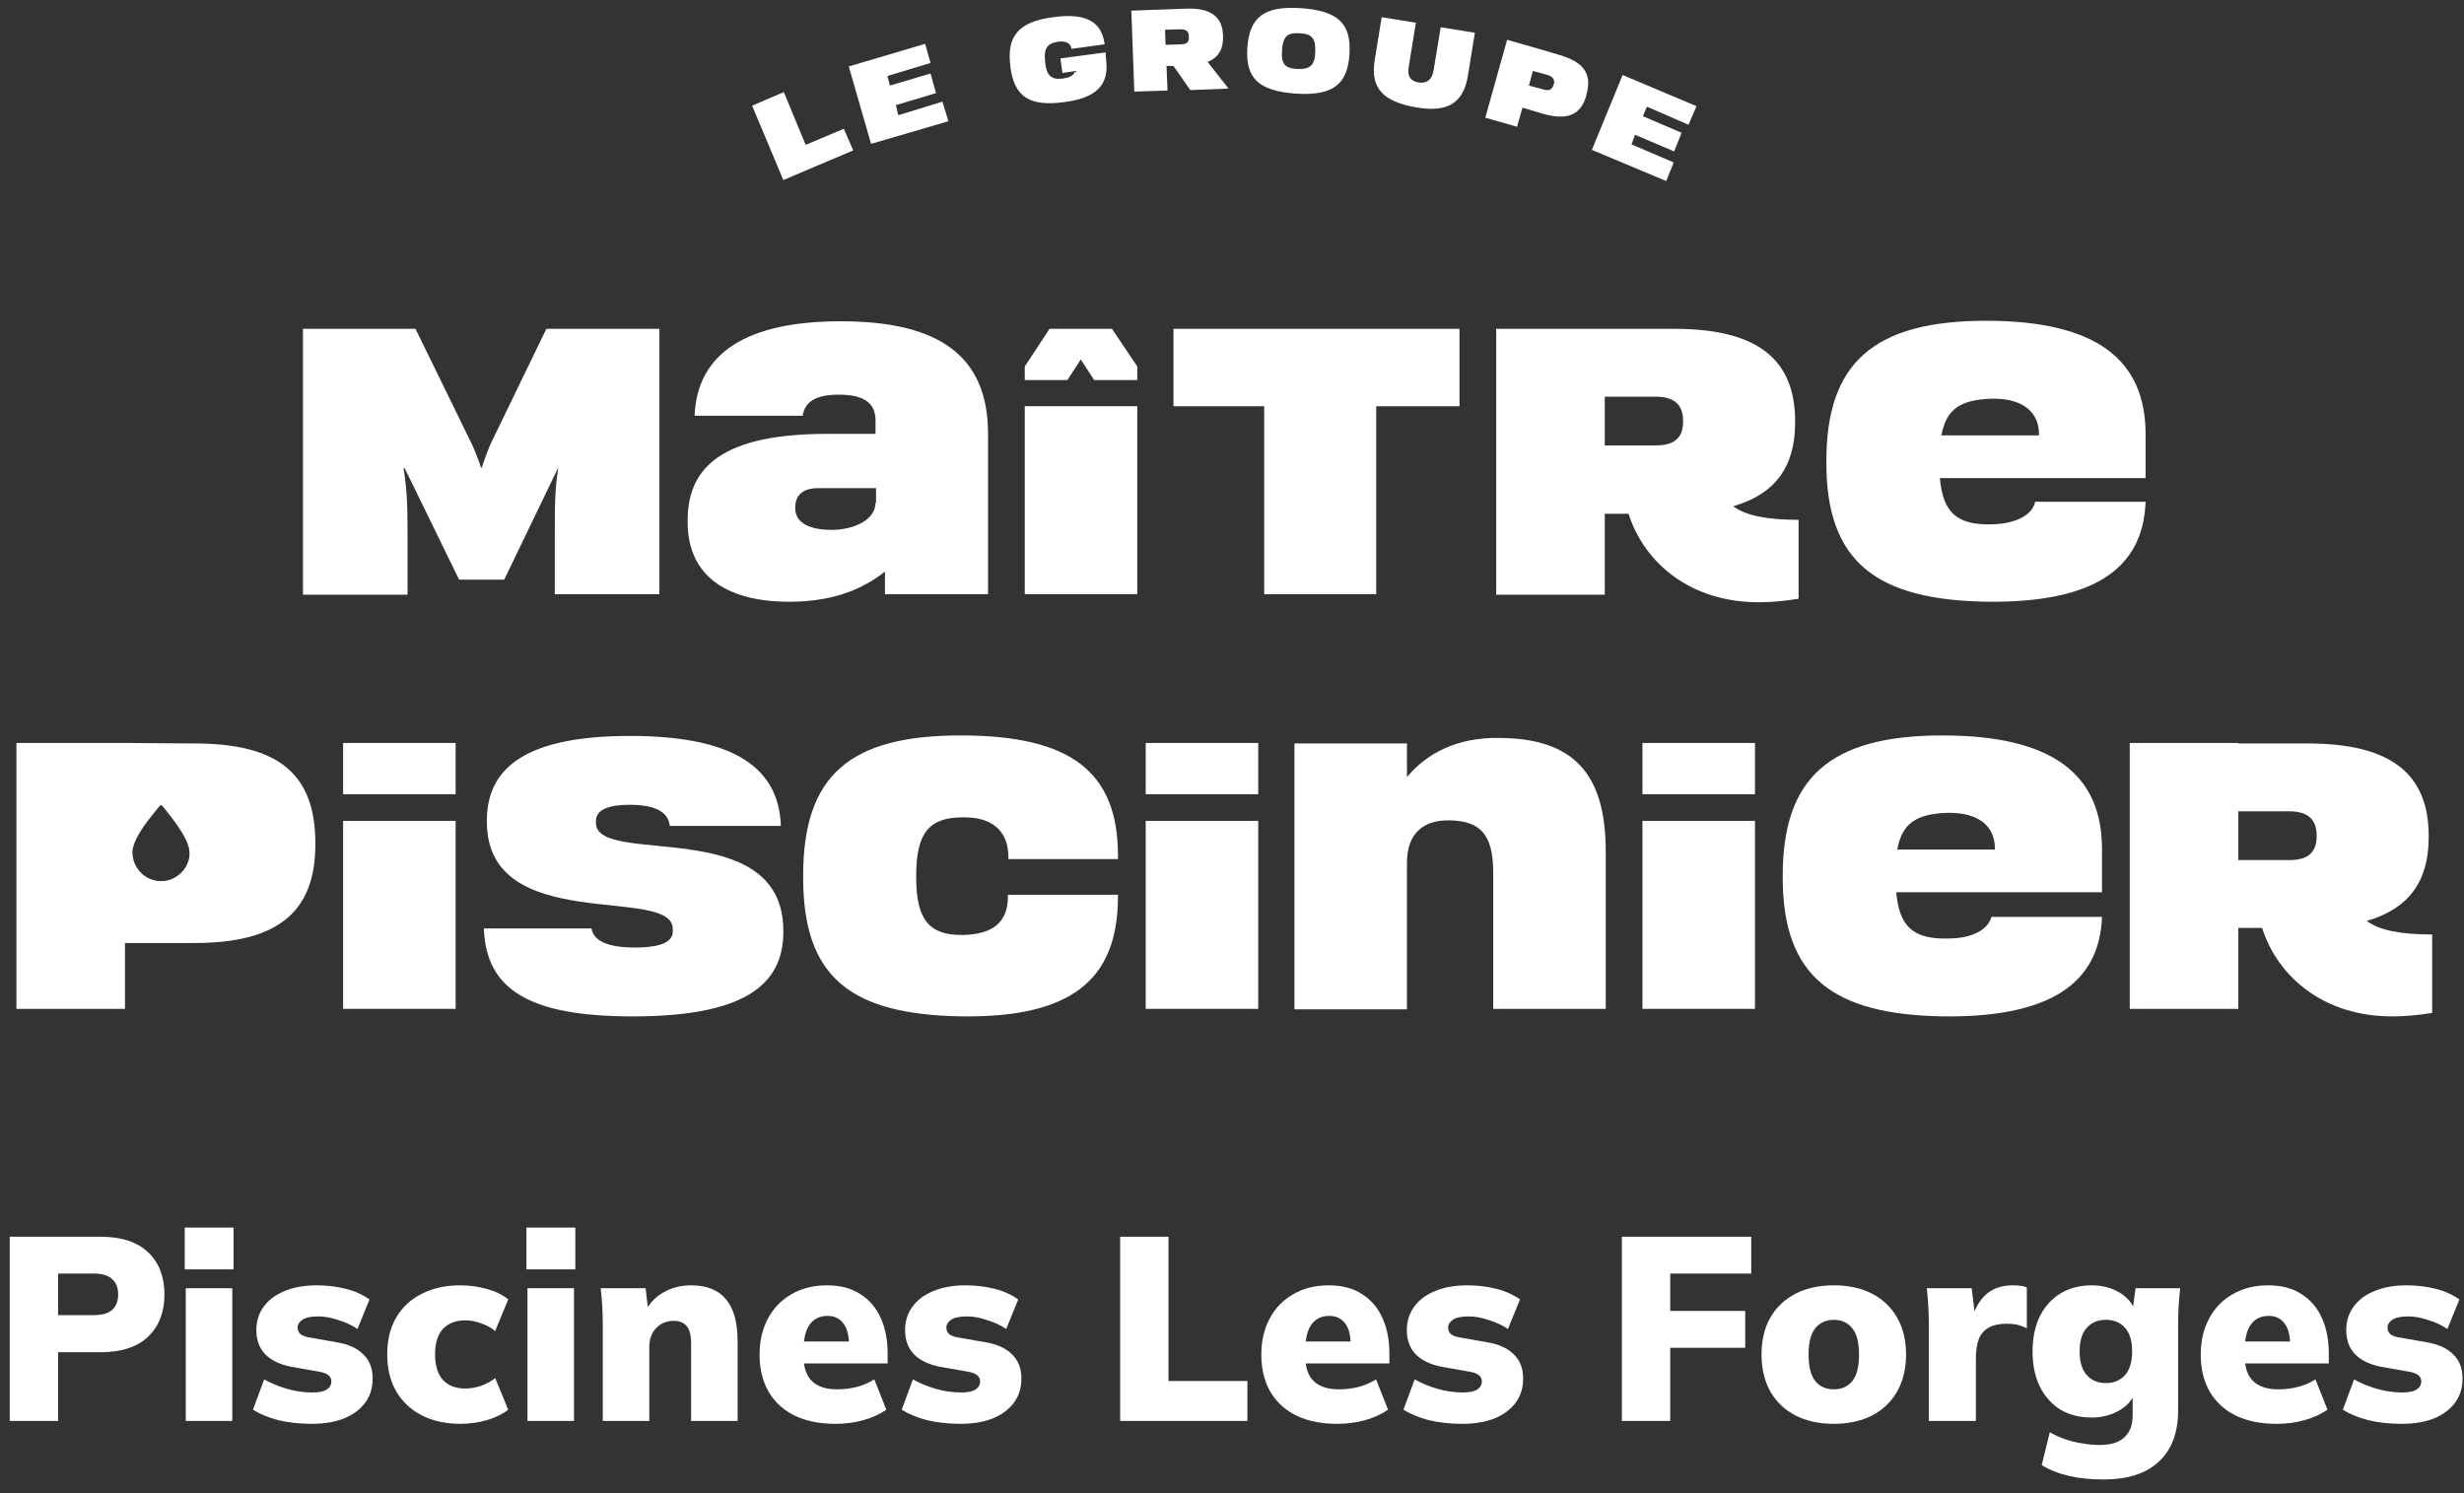 <?xml version="1.0" encoding="UTF-8"?>
<svg xmlns="http://www.w3.org/2000/svg" width="165" height="100" viewBox="0 0 165 100" fill="none">
  <rect x="0" y="0" width="165" height="100" fill="#333333" stroke="none"/>
  <g clip-path="url(#clip0_803_10833)">
    <path d="M30.512 49.758H22.976V53.192H30.512V49.758Z" fill="white"></path>
    <path d="M30.512 54.976H22.976V67.565H30.512V54.976Z" fill="white"></path>
    <path d="M64.472 49.254C56.903 49.22 53.783 51.913 53.783 58.645V58.78C53.783 65.411 56.903 67.969 64.472 68.07C71.543 68.137 74.863 65.781 74.863 60.059V59.924H67.493V60.059C67.493 61.876 66.331 62.583 64.472 62.617C62.215 62.651 61.352 61.574 61.352 58.78V58.645C61.352 55.784 62.215 54.74 64.472 54.74C66.364 54.707 67.526 55.582 67.526 57.4V57.534H74.863V57.366C74.896 51.542 71.51 49.287 64.472 49.254Z" fill="white"></path>
    <path d="M84.257 54.976H76.722V67.565H84.257V54.976Z" fill="white"></path>
    <path d="M84.257 49.758H76.722V53.192H84.257V49.758Z" fill="white"></path>
    <path d="M100.325 49.422C97.602 49.388 95.544 50.432 94.216 52.047V49.792H86.681V67.599H94.216V57.77C94.216 55.851 95.279 54.909 97.071 54.942C99.096 54.976 99.993 55.851 99.993 58.443V67.565H107.528V57.029C107.528 51.778 105.337 49.422 100.325 49.422Z" fill="white"></path>
    <path d="M117.521 49.758H109.985V53.192H117.521V49.758Z" fill="white"></path>
    <path d="M117.521 54.976H109.985V67.565H117.521V54.976Z" fill="white"></path>
    <path d="M158.485 61.675C161.307 60.867 162.635 59.015 162.635 56.087V55.986C162.635 51.778 160.045 49.792 154.535 49.792H149.887V49.758H142.617V67.565H149.887V62.146H151.481C152.543 65.478 155.664 68.07 160.178 68.07C161.008 68.07 161.871 68.003 162.867 67.834V62.583C160.743 62.583 159.348 62.314 158.485 61.675ZM155.132 56.019C155.132 57.096 154.535 57.602 153.307 57.602H149.887V54.336H153.307C154.535 54.336 155.132 54.875 155.132 55.952V56.019Z" fill="white"></path>
    <path d="M130.202 49.254C122.467 49.22 119.379 52.148 119.379 58.645V58.78C119.379 65.411 122.732 67.969 130.202 68.07C137.239 68.137 140.592 65.882 140.758 61.405H133.355C133.123 62.28 132.027 62.853 130.467 62.853C128.11 62.92 127.181 62.045 126.981 59.756H140.758V56.861C140.758 51.812 137.372 49.287 130.202 49.254ZM133.588 56.895H127.048C127.38 55.111 128.343 54.505 130.434 54.437C132.426 54.404 133.588 55.279 133.588 56.827V56.895Z" fill="white"></path>
    <path d="M13.017 49.792L8.37 49.758H1.1V67.565H8.37V63.156H13.017C18.528 63.156 21.117 61.136 21.117 56.558V56.457C21.117 51.744 18.528 49.792 13.017 49.792ZM12.453 58.039C12.121 58.611 11.49 59.015 10.793 59.015C10.096 59.015 9.498 58.645 9.166 58.106C8.967 57.803 8.868 57.433 8.868 57.063C8.868 56.457 9.465 55.514 9.996 54.841C10.328 54.404 10.627 54.067 10.727 53.932H10.826C10.959 54.067 11.225 54.404 11.557 54.841C12.088 55.548 12.685 56.457 12.685 57.063C12.719 57.4 12.619 57.736 12.453 58.039Z" fill="white"></path>
    <path d="M39.907 55.111V54.976C39.907 54.37 40.471 53.899 42.164 53.899C43.99 53.899 44.753 54.437 44.853 55.312H52.289C52.156 51.038 48.505 49.287 42.197 49.287C35.359 49.287 32.603 51.34 32.603 54.942V55.043C32.603 62.684 45.052 59.251 45.052 62.213V62.381C45.052 63.021 44.388 63.458 42.529 63.458C40.637 63.458 39.741 62.987 39.608 62.179H32.404C32.537 66.32 35.525 68.07 42.363 68.07C49.7 68.07 52.455 66.05 52.455 62.415V62.28C52.389 54.505 39.907 58.073 39.907 55.111Z" fill="white"></path>
    <path d="M68.622 28.215V39.795H76.157V28.215V27.205H68.622V28.215Z" fill="white"></path>
    <path d="M92.158 39.795V27.206H97.735V22.022H78.581V27.206H84.656V39.795H92.158Z" fill="white"></path>
    <path d="M120.442 34.813C118.35 34.813 116.923 34.544 116.06 33.904C118.882 33.096 120.209 31.245 120.209 28.316V28.215C120.209 24.008 117.62 22.022 112.109 22.022H107.462H100.192V39.828H107.462V34.409H109.055C110.118 37.741 113.238 40.333 117.753 40.333C118.583 40.333 119.446 40.266 120.442 40.098V34.813ZM112.707 28.249C112.707 29.326 112.109 29.831 110.881 29.831H107.462V26.566H110.881C112.109 26.566 112.707 27.105 112.707 28.182V28.249Z" fill="white"></path>
    <path d="M136.277 33.635C136.077 34.51 134.949 35.082 133.388 35.116C131.032 35.183 130.102 34.308 129.903 32.019H143.679V29.09C143.679 24.041 140.327 21.517 133.123 21.483C125.388 21.449 122.301 24.378 122.301 30.875V31.009C122.301 37.64 125.654 40.199 133.123 40.3C140.194 40.367 143.513 38.112 143.679 33.601H136.277V33.635ZM133.388 26.701C135.38 26.667 136.542 27.542 136.542 29.09V29.158H130.002C130.334 27.374 131.297 26.768 133.388 26.701Z" fill="white"></path>
    <path d="M70.281 22.022L68.622 24.546V25.455H70.813H71.178H71.477L72.373 24.075L73.269 25.455H73.601H73.933H76.157V24.546L74.464 22.022H70.281Z" fill="white"></path>
    <path d="M59.26 39.795H66.165V29.057C66.165 23.806 62.846 21.517 56.306 21.517C49.965 21.517 46.679 23.671 46.513 27.845H53.75C53.882 27.003 54.48 26.431 56.173 26.431C58.098 26.431 58.63 27.172 58.63 28.182V29.057H55.409C48.538 29.057 46.048 31.177 46.048 34.847V34.981C46.048 38.448 48.505 40.3 52.853 40.3C55.476 40.3 57.567 39.627 59.26 38.28V39.795ZM58.63 33.668C58.63 34.746 57.302 35.486 55.675 35.486C54.214 35.486 53.252 35.015 53.252 34.039V34.005C53.252 33.197 53.716 32.692 54.812 32.692H58.663V33.668H58.63Z" fill="white"></path>
    <path d="M37.384 31.312C37.151 32.861 37.151 33.769 37.151 35.924V39.795H44.156V22.022H36.587L32.869 29.696C32.703 30.067 32.338 31.009 32.271 31.312H32.205C32.139 31.043 31.773 30.1 31.574 29.696L27.823 22.022H20.287V39.828H27.292V35.957C27.292 33.803 27.259 32.894 27.026 31.346H27.093L30.744 38.819H33.765L37.384 31.312Z" fill="white"></path>
    <path d="M53.949 9.702L52.488 6.167L50.364 7.076L52.455 12.058L57.136 10.072L56.505 8.624L53.949 9.702Z" fill="white"></path>
    <path d="M60.157 7.716L59.99 7.042L62.679 6.235L62.314 4.922L59.592 5.73L59.426 5.09L62.314 4.215L61.949 2.936L56.837 4.451L58.331 9.634L63.509 8.12L63.111 6.807L60.157 7.716Z" fill="white"></path>
    <path d="M74.033 3.508L71.012 3.912L71.145 4.888L72.008 4.754C71.908 5.056 71.643 5.191 71.178 5.258C70.414 5.359 70.082 5.09 69.983 4.148V4.114C69.883 3.239 70.149 2.902 70.813 2.801C71.377 2.7 71.709 2.936 71.742 3.239V3.272L73.966 2.969V2.936C73.767 1.421 72.672 0.849 70.514 1.152C68.223 1.455 67.393 2.397 67.659 4.451V4.484C67.925 6.504 68.954 7.143 71.244 6.841C73.369 6.571 74.298 5.73 74.066 3.979L74.033 3.508Z" fill="white"></path>
    <path d="M81.9 2.397C81.867 1.084 81.037 0.512 79.377 0.58L75.759 0.714L75.958 6.134L78.182 6.066L78.116 4.417H78.581L79.709 6.033L82.266 5.932L80.871 4.148C81.602 3.845 81.934 3.272 81.9 2.397ZM79.079 2.969L78.05 3.003L78.016 1.993L79.046 1.96C79.411 1.96 79.61 2.094 79.61 2.431V2.465C79.643 2.801 79.477 2.969 79.079 2.969Z" fill="white"></path>
    <path d="M87.112 0.546C84.656 0.378 83.66 1.152 83.527 3.205V3.239C83.394 5.258 84.324 6.1 86.78 6.268C89.237 6.437 90.233 5.662 90.366 3.643V3.609C90.498 1.556 89.569 0.714 87.112 0.546ZM88.075 3.474V3.508C88.042 4.35 87.743 4.653 86.88 4.619C86.017 4.585 85.784 4.249 85.851 3.373V3.34C85.917 2.465 86.183 2.162 87.046 2.229C87.876 2.263 88.108 2.599 88.075 3.474Z" fill="white"></path>
    <path d="M96.009 4.653C95.909 5.326 95.578 5.595 95.013 5.528C94.416 5.427 94.216 5.09 94.349 4.383L94.814 1.522L92.523 1.152L92.059 4.013C91.76 5.864 92.557 6.773 94.748 7.177C96.939 7.581 98.001 6.908 98.3 5.056L98.764 2.195L96.474 1.825L96.009 4.653Z" fill="white"></path>
    <path d="M104.408 3.676L103.047 3.272L100.922 2.667L99.462 7.884L101.586 8.49L101.951 7.211L103.312 7.615C104.939 8.086 105.869 7.716 106.234 6.369V6.336C106.632 4.922 106.034 4.148 104.408 3.676ZM104.043 5.662C103.943 5.999 103.744 6.1 103.379 5.999L102.383 5.73L102.648 4.753L103.644 5.023C104.01 5.157 104.142 5.359 104.043 5.662Z" fill="white"></path>
    <path d="M113.072 8.355L113.603 7.11L108.657 5.023L106.599 10.038L111.578 12.125L112.076 10.88L109.254 9.668L109.487 9.028L112.109 10.139L112.607 8.894L110.018 7.783L110.284 7.143L113.072 8.355Z" fill="white"></path>
  </g>
  <path d="M160.842 95.357C160.014 95.357 159.262 95.275 158.585 95.112C157.92 94.937 157.354 94.704 156.887 94.412L157.64 92.382C158.095 92.638 158.602 92.849 159.162 93.012C159.734 93.175 160.3 93.257 160.86 93.257C161.303 93.257 161.624 93.193 161.822 93.064C162.032 92.924 162.137 92.743 162.137 92.522C162.137 92.347 162.073 92.207 161.945 92.102C161.817 91.997 161.624 91.921 161.367 91.874L159.477 91.542C158.731 91.402 158.147 91.128 157.727 90.719C157.319 90.299 157.115 89.757 157.115 89.092C157.115 88.485 157.278 87.96 157.605 87.517C157.932 87.062 158.398 86.712 159.005 86.467C159.612 86.21 160.329 86.082 161.157 86.082C161.834 86.082 162.476 86.158 163.082 86.309C163.701 86.461 164.237 86.7 164.692 87.027L163.887 89.004C163.526 88.759 163.1 88.561 162.61 88.409C162.132 88.246 161.682 88.164 161.262 88.164C160.761 88.164 160.405 88.24 160.195 88.392C159.985 88.532 159.88 88.707 159.88 88.917C159.88 89.08 159.938 89.22 160.055 89.337C160.172 89.442 160.358 89.518 160.615 89.564L162.505 89.897C163.275 90.025 163.864 90.293 164.272 90.702C164.692 91.099 164.902 91.641 164.902 92.329C164.902 92.971 164.727 93.519 164.377 93.974C164.039 94.418 163.567 94.762 162.96 95.007C162.353 95.24 161.647 95.357 160.842 95.357Z" fill="white"></path>
  <path d="M152.464 95.357C150.854 95.357 149.6 94.943 148.702 94.114C147.815 93.286 147.372 92.148 147.372 90.702C147.372 89.803 147.558 89.004 147.932 88.304C148.305 87.604 148.83 87.062 149.507 86.677C150.183 86.28 150.977 86.082 151.887 86.082C152.785 86.082 153.532 86.28 154.127 86.677C154.733 87.062 155.188 87.599 155.492 88.287C155.795 88.963 155.947 89.751 155.947 90.649V91.314H149.979V89.844H153.654L153.357 90.089C153.357 89.424 153.228 88.934 152.972 88.619C152.727 88.293 152.377 88.129 151.922 88.129C151.397 88.129 150.994 88.328 150.714 88.724C150.446 89.109 150.312 89.693 150.312 90.474V90.789C150.312 91.571 150.504 92.143 150.889 92.504C151.274 92.866 151.828 93.047 152.552 93.047C153.018 93.047 153.456 92.994 153.864 92.889C154.284 92.784 154.681 92.615 155.054 92.382L155.859 94.412C155.416 94.715 154.903 94.948 154.319 95.112C153.736 95.275 153.118 95.357 152.464 95.357Z" fill="white"></path>
  <path d="M140.87 99.084C139.983 99.084 139.201 99.003 138.525 98.839C137.86 98.688 137.259 98.448 136.722 98.122L137.264 95.917C137.579 96.103 137.924 96.261 138.297 96.389C138.67 96.518 139.055 96.611 139.452 96.669C139.86 96.739 140.245 96.774 140.607 96.774C141.354 96.774 141.908 96.599 142.27 96.249C142.631 95.911 142.812 95.427 142.812 94.797V93.239H142.987C142.8 93.753 142.433 94.167 141.885 94.482C141.336 94.785 140.729 94.937 140.064 94.937C139.271 94.937 138.577 94.762 137.982 94.412C137.399 94.05 136.938 93.537 136.6 92.872C136.273 92.207 136.109 91.419 136.109 90.509C136.109 89.599 136.273 88.812 136.6 88.147C136.938 87.482 137.399 86.974 137.982 86.624C138.577 86.263 139.271 86.082 140.064 86.082C140.753 86.082 141.36 86.234 141.885 86.537C142.41 86.84 142.765 87.243 142.952 87.744L142.812 87.709L143.005 86.274H145.997C145.95 86.671 145.915 87.073 145.892 87.482C145.869 87.89 145.857 88.293 145.857 88.689V94.447C145.857 95.94 145.431 97.084 144.579 97.877C143.728 98.682 142.491 99.084 140.87 99.084ZM141.027 92.627C141.564 92.627 141.99 92.446 142.305 92.084C142.62 91.723 142.777 91.198 142.777 90.509C142.777 89.809 142.62 89.284 142.305 88.934C141.99 88.573 141.564 88.392 141.027 88.392C140.479 88.392 140.047 88.573 139.732 88.934C139.417 89.284 139.26 89.809 139.26 90.509C139.26 91.198 139.417 91.723 139.732 92.084C140.047 92.446 140.479 92.627 141.027 92.627Z" fill="white"></path>
  <path d="M129.163 95.164V88.707C129.163 88.299 129.152 87.89 129.128 87.482C129.105 87.073 129.07 86.671 129.023 86.274H132.033L132.366 89.004H131.893C132.01 88.339 132.197 87.791 132.453 87.359C132.71 86.928 133.031 86.607 133.416 86.397C133.801 86.187 134.256 86.082 134.781 86.082C135.026 86.082 135.207 86.094 135.323 86.117C135.452 86.129 135.586 86.163 135.726 86.222V88.952C135.434 88.823 135.201 88.742 135.026 88.707C134.851 88.672 134.623 88.654 134.343 88.654C133.865 88.654 133.474 88.742 133.171 88.917C132.867 89.08 132.646 89.337 132.506 89.687C132.377 90.037 132.313 90.486 132.313 91.034V95.164H129.163Z" fill="white"></path>
  <path d="M122.808 95.357C121.816 95.357 120.958 95.17 120.235 94.797C119.512 94.424 118.952 93.893 118.555 93.204C118.158 92.504 117.96 91.676 117.96 90.719C117.96 89.751 118.158 88.923 118.555 88.234C118.952 87.546 119.512 87.015 120.235 86.642C120.958 86.269 121.816 86.082 122.808 86.082C123.788 86.082 124.639 86.269 125.363 86.642C126.086 87.015 126.646 87.552 127.043 88.252C127.439 88.94 127.638 89.763 127.638 90.719C127.638 91.664 127.439 92.487 127.043 93.187C126.646 93.887 126.086 94.424 125.363 94.797C124.639 95.17 123.788 95.357 122.808 95.357ZM122.808 93.047C123.321 93.047 123.729 92.866 124.033 92.504C124.336 92.131 124.488 91.536 124.488 90.719C124.488 89.903 124.336 89.314 124.033 88.952C123.729 88.579 123.321 88.392 122.808 88.392C122.283 88.392 121.868 88.579 121.565 88.952C121.262 89.314 121.11 89.903 121.11 90.719C121.11 91.536 121.262 92.131 121.565 92.504C121.868 92.866 122.283 93.047 122.808 93.047Z" fill="white"></path>
  <path d="M108.608 95.164V82.827H117.271V85.294H111.846V87.797H116.868V90.264H111.846V95.164H108.608Z" fill="white"></path>
  <path d="M97.935 95.357C97.106 95.357 96.354 95.275 95.677 95.112C95.012 94.937 94.446 94.704 93.98 94.412L94.732 92.382C95.187 92.638 95.695 92.849 96.255 93.012C96.826 93.175 97.392 93.257 97.952 93.257C98.396 93.257 98.716 93.193 98.915 93.064C99.125 92.924 99.23 92.743 99.23 92.522C99.23 92.347 99.166 92.207 99.037 92.102C98.909 91.997 98.716 91.921 98.46 91.874L96.57 91.542C95.823 91.402 95.24 91.128 94.82 90.719C94.411 90.299 94.207 89.757 94.207 89.092C94.207 88.485 94.371 87.96 94.697 87.517C95.024 87.062 95.491 86.712 96.097 86.467C96.704 86.21 97.421 86.082 98.25 86.082C98.926 86.082 99.568 86.158 100.175 86.309C100.793 86.461 101.33 86.7 101.785 87.027L100.98 89.004C100.618 88.759 100.192 88.561 99.702 88.409C99.224 88.246 98.775 88.164 98.355 88.164C97.853 88.164 97.497 88.24 97.287 88.392C97.077 88.532 96.972 88.707 96.972 88.917C96.972 89.08 97.031 89.22 97.147 89.337C97.264 89.442 97.451 89.518 97.707 89.564L99.597 89.897C100.367 90.025 100.956 90.293 101.365 90.702C101.785 91.099 101.995 91.641 101.995 92.329C101.995 92.971 101.82 93.519 101.47 93.974C101.131 94.418 100.659 94.762 100.052 95.007C99.446 95.24 98.74 95.357 97.935 95.357Z" fill="white"></path>
  <path d="M89.556 95.357C87.946 95.357 86.692 94.943 85.794 94.114C84.907 93.286 84.464 92.148 84.464 90.702C84.464 89.803 84.651 89.004 85.024 88.304C85.397 87.604 85.922 87.062 86.599 86.677C87.276 86.28 88.069 86.082 88.979 86.082C89.877 86.082 90.624 86.28 91.219 86.677C91.826 87.062 92.281 87.599 92.584 88.287C92.887 88.963 93.039 89.751 93.039 90.649V91.314H87.071V89.844H90.746L90.449 90.089C90.449 89.424 90.321 88.934 90.064 88.619C89.819 88.293 89.469 88.129 89.014 88.129C88.489 88.129 88.086 88.328 87.806 88.724C87.538 89.109 87.404 89.693 87.404 90.474V90.789C87.404 91.571 87.596 92.143 87.981 92.504C88.366 92.866 88.921 93.047 89.644 93.047C90.111 93.047 90.548 92.994 90.956 92.889C91.376 92.784 91.773 92.615 92.146 92.382L92.951 94.412C92.508 94.715 91.995 94.948 91.411 95.112C90.828 95.275 90.21 95.357 89.556 95.357Z" fill="white"></path>
  <path d="M75.01 95.164V82.827H78.247V92.487H83.532V95.164H75.01Z" fill="white"></path>
  <path d="M64.336 95.357C63.508 95.357 62.755 95.275 62.078 95.112C61.413 94.937 60.848 94.704 60.381 94.412L61.133 92.382C61.589 92.638 62.096 92.849 62.656 93.012C63.228 93.175 63.794 93.257 64.353 93.257C64.797 93.257 65.118 93.193 65.316 93.064C65.526 92.924 65.631 92.743 65.631 92.522C65.631 92.347 65.567 92.207 65.439 92.102C65.31 91.997 65.118 91.921 64.861 91.874L62.971 91.542C62.224 91.402 61.641 91.128 61.221 90.719C60.813 90.299 60.608 89.757 60.608 89.092C60.608 88.485 60.772 87.96 61.099 87.517C61.425 87.062 61.892 86.712 62.498 86.467C63.105 86.21 63.823 86.082 64.651 86.082C65.328 86.082 65.969 86.158 66.576 86.309C67.194 86.461 67.731 86.7 68.186 87.027L67.381 89.004C67.019 88.759 66.594 88.561 66.103 88.409C65.625 88.246 65.176 88.164 64.756 88.164C64.254 88.164 63.898 88.24 63.688 88.392C63.478 88.532 63.373 88.707 63.373 88.917C63.373 89.08 63.432 89.22 63.548 89.337C63.665 89.442 63.852 89.518 64.109 89.564L65.999 89.897C66.769 90.025 67.358 90.293 67.766 90.702C68.186 91.099 68.396 91.641 68.396 92.329C68.396 92.971 68.221 93.519 67.871 93.974C67.533 94.418 67.06 94.762 66.454 95.007C65.847 95.24 65.141 95.357 64.336 95.357Z" fill="white"></path>
  <path d="M55.958 95.357C54.348 95.357 53.094 94.943 52.195 94.114C51.309 93.286 50.865 92.148 50.865 90.702C50.865 89.803 51.052 89.004 51.425 88.304C51.799 87.604 52.324 87.062 53 86.677C53.677 86.28 54.47 86.082 55.38 86.082C56.279 86.082 57.025 86.28 57.62 86.677C58.227 87.062 58.682 87.599 58.985 88.287C59.289 88.963 59.44 89.751 59.44 90.649V91.314H53.473V89.844H57.148L56.85 90.089C56.85 89.424 56.722 88.934 56.465 88.619C56.22 88.293 55.87 88.129 55.415 88.129C54.89 88.129 54.488 88.328 54.208 88.724C53.94 89.109 53.805 89.693 53.805 90.474V90.789C53.805 91.571 53.998 92.143 54.383 92.504C54.768 92.866 55.322 93.047 56.045 93.047C56.512 93.047 56.95 92.994 57.358 92.889C57.778 92.784 58.175 92.615 58.548 92.382L59.353 94.412C58.91 94.715 58.396 94.948 57.813 95.112C57.23 95.275 56.611 95.357 55.958 95.357Z" fill="white"></path>
  <path d="M40.364 95.164V88.689C40.364 88.293 40.353 87.89 40.33 87.482C40.306 87.073 40.271 86.671 40.224 86.274H43.234L43.41 87.814H43.217C43.509 87.254 43.923 86.829 44.459 86.537C44.996 86.234 45.603 86.082 46.279 86.082C47.318 86.082 48.094 86.391 48.607 87.009C49.132 87.616 49.395 88.567 49.395 89.862V95.164H46.279V90.002C46.279 89.43 46.18 89.034 45.982 88.812C45.784 88.579 45.498 88.462 45.124 88.462C44.635 88.462 44.238 88.625 43.934 88.952C43.631 89.267 43.48 89.687 43.48 90.212V95.164H40.364Z" fill="white"></path>
  <path d="M35.323 95.164V86.274H38.438V95.164H35.323ZM35.253 85.014V82.214H38.526V85.014H35.253Z" fill="white"></path>
  <path d="M30.831 95.357C29.851 95.357 28.994 95.17 28.259 94.797C27.524 94.424 26.952 93.893 26.544 93.204C26.135 92.504 25.931 91.67 25.931 90.702C25.931 89.734 26.135 88.905 26.544 88.217C26.952 87.528 27.524 87.004 28.259 86.642C28.994 86.269 29.851 86.082 30.831 86.082C31.438 86.082 32.033 86.163 32.616 86.327C33.2 86.49 33.672 86.724 34.034 87.027L33.159 89.144C32.879 88.911 32.558 88.736 32.196 88.619C31.846 88.491 31.502 88.427 31.164 88.427C30.522 88.427 30.02 88.619 29.659 89.004C29.309 89.389 29.134 89.955 29.134 90.702C29.134 91.448 29.309 92.02 29.659 92.417C30.02 92.802 30.522 92.994 31.164 92.994C31.49 92.994 31.834 92.936 32.196 92.819C32.558 92.691 32.879 92.516 33.159 92.294L34.034 94.412C33.66 94.704 33.182 94.937 32.599 95.112C32.027 95.275 31.438 95.357 30.831 95.357Z" fill="white"></path>
  <path d="M20.894 95.357C20.065 95.357 19.313 95.275 18.636 95.112C17.971 94.937 17.405 94.704 16.939 94.412L17.691 92.382C18.146 92.638 18.654 92.849 19.214 93.012C19.785 93.175 20.351 93.257 20.911 93.257C21.355 93.257 21.675 93.193 21.874 93.064C22.084 92.924 22.189 92.743 22.189 92.522C22.189 92.347 22.125 92.207 21.996 92.102C21.868 91.997 21.675 91.921 21.419 91.874L19.529 91.542C18.782 91.402 18.199 91.128 17.779 90.719C17.37 90.299 17.166 89.757 17.166 89.092C17.166 88.485 17.329 87.96 17.656 87.517C17.983 87.062 18.45 86.712 19.056 86.467C19.663 86.21 20.38 86.082 21.209 86.082C21.885 86.082 22.527 86.158 23.134 86.309C23.752 86.461 24.289 86.7 24.744 87.027L23.939 89.004C23.577 88.759 23.151 88.561 22.661 88.409C22.183 88.246 21.734 88.164 21.314 88.164C20.812 88.164 20.456 88.24 20.246 88.392C20.036 88.532 19.931 88.707 19.931 88.917C19.931 89.08 19.989 89.22 20.106 89.337C20.223 89.442 20.41 89.518 20.666 89.564L22.556 89.897C23.326 90.025 23.915 90.293 24.324 90.702C24.744 91.099 24.954 91.641 24.954 92.329C24.954 92.971 24.779 93.519 24.429 93.974C24.09 94.418 23.618 94.762 23.011 95.007C22.404 95.24 21.699 95.357 20.894 95.357Z" fill="white"></path>
  <path d="M12.44 95.164V86.274H15.555V95.164H12.44ZM12.37 85.014V82.214H15.642V85.014H12.37Z" fill="white"></path>
  <path d="M0.652 95.164V82.827H6.707C8.13 82.827 9.203 83.177 9.927 83.877C10.65 84.565 11.012 85.504 11.012 86.694C11.012 87.873 10.65 88.812 9.927 89.512C9.203 90.212 8.13 90.562 6.707 90.562H3.889V95.164H0.652ZM3.889 88.077H6.287C6.835 88.077 7.243 87.96 7.512 87.727C7.78 87.482 7.914 87.138 7.914 86.694C7.914 86.251 7.78 85.907 7.512 85.662C7.243 85.417 6.835 85.294 6.287 85.294H3.889V88.077Z" fill="white"></path>
  <defs>
    <clipPath id="clip0_803_10833">
      <rect width="162" height="67.659" fill="white" transform="translate(1 0.479)"></rect>
    </clipPath>
  </defs>
</svg>
